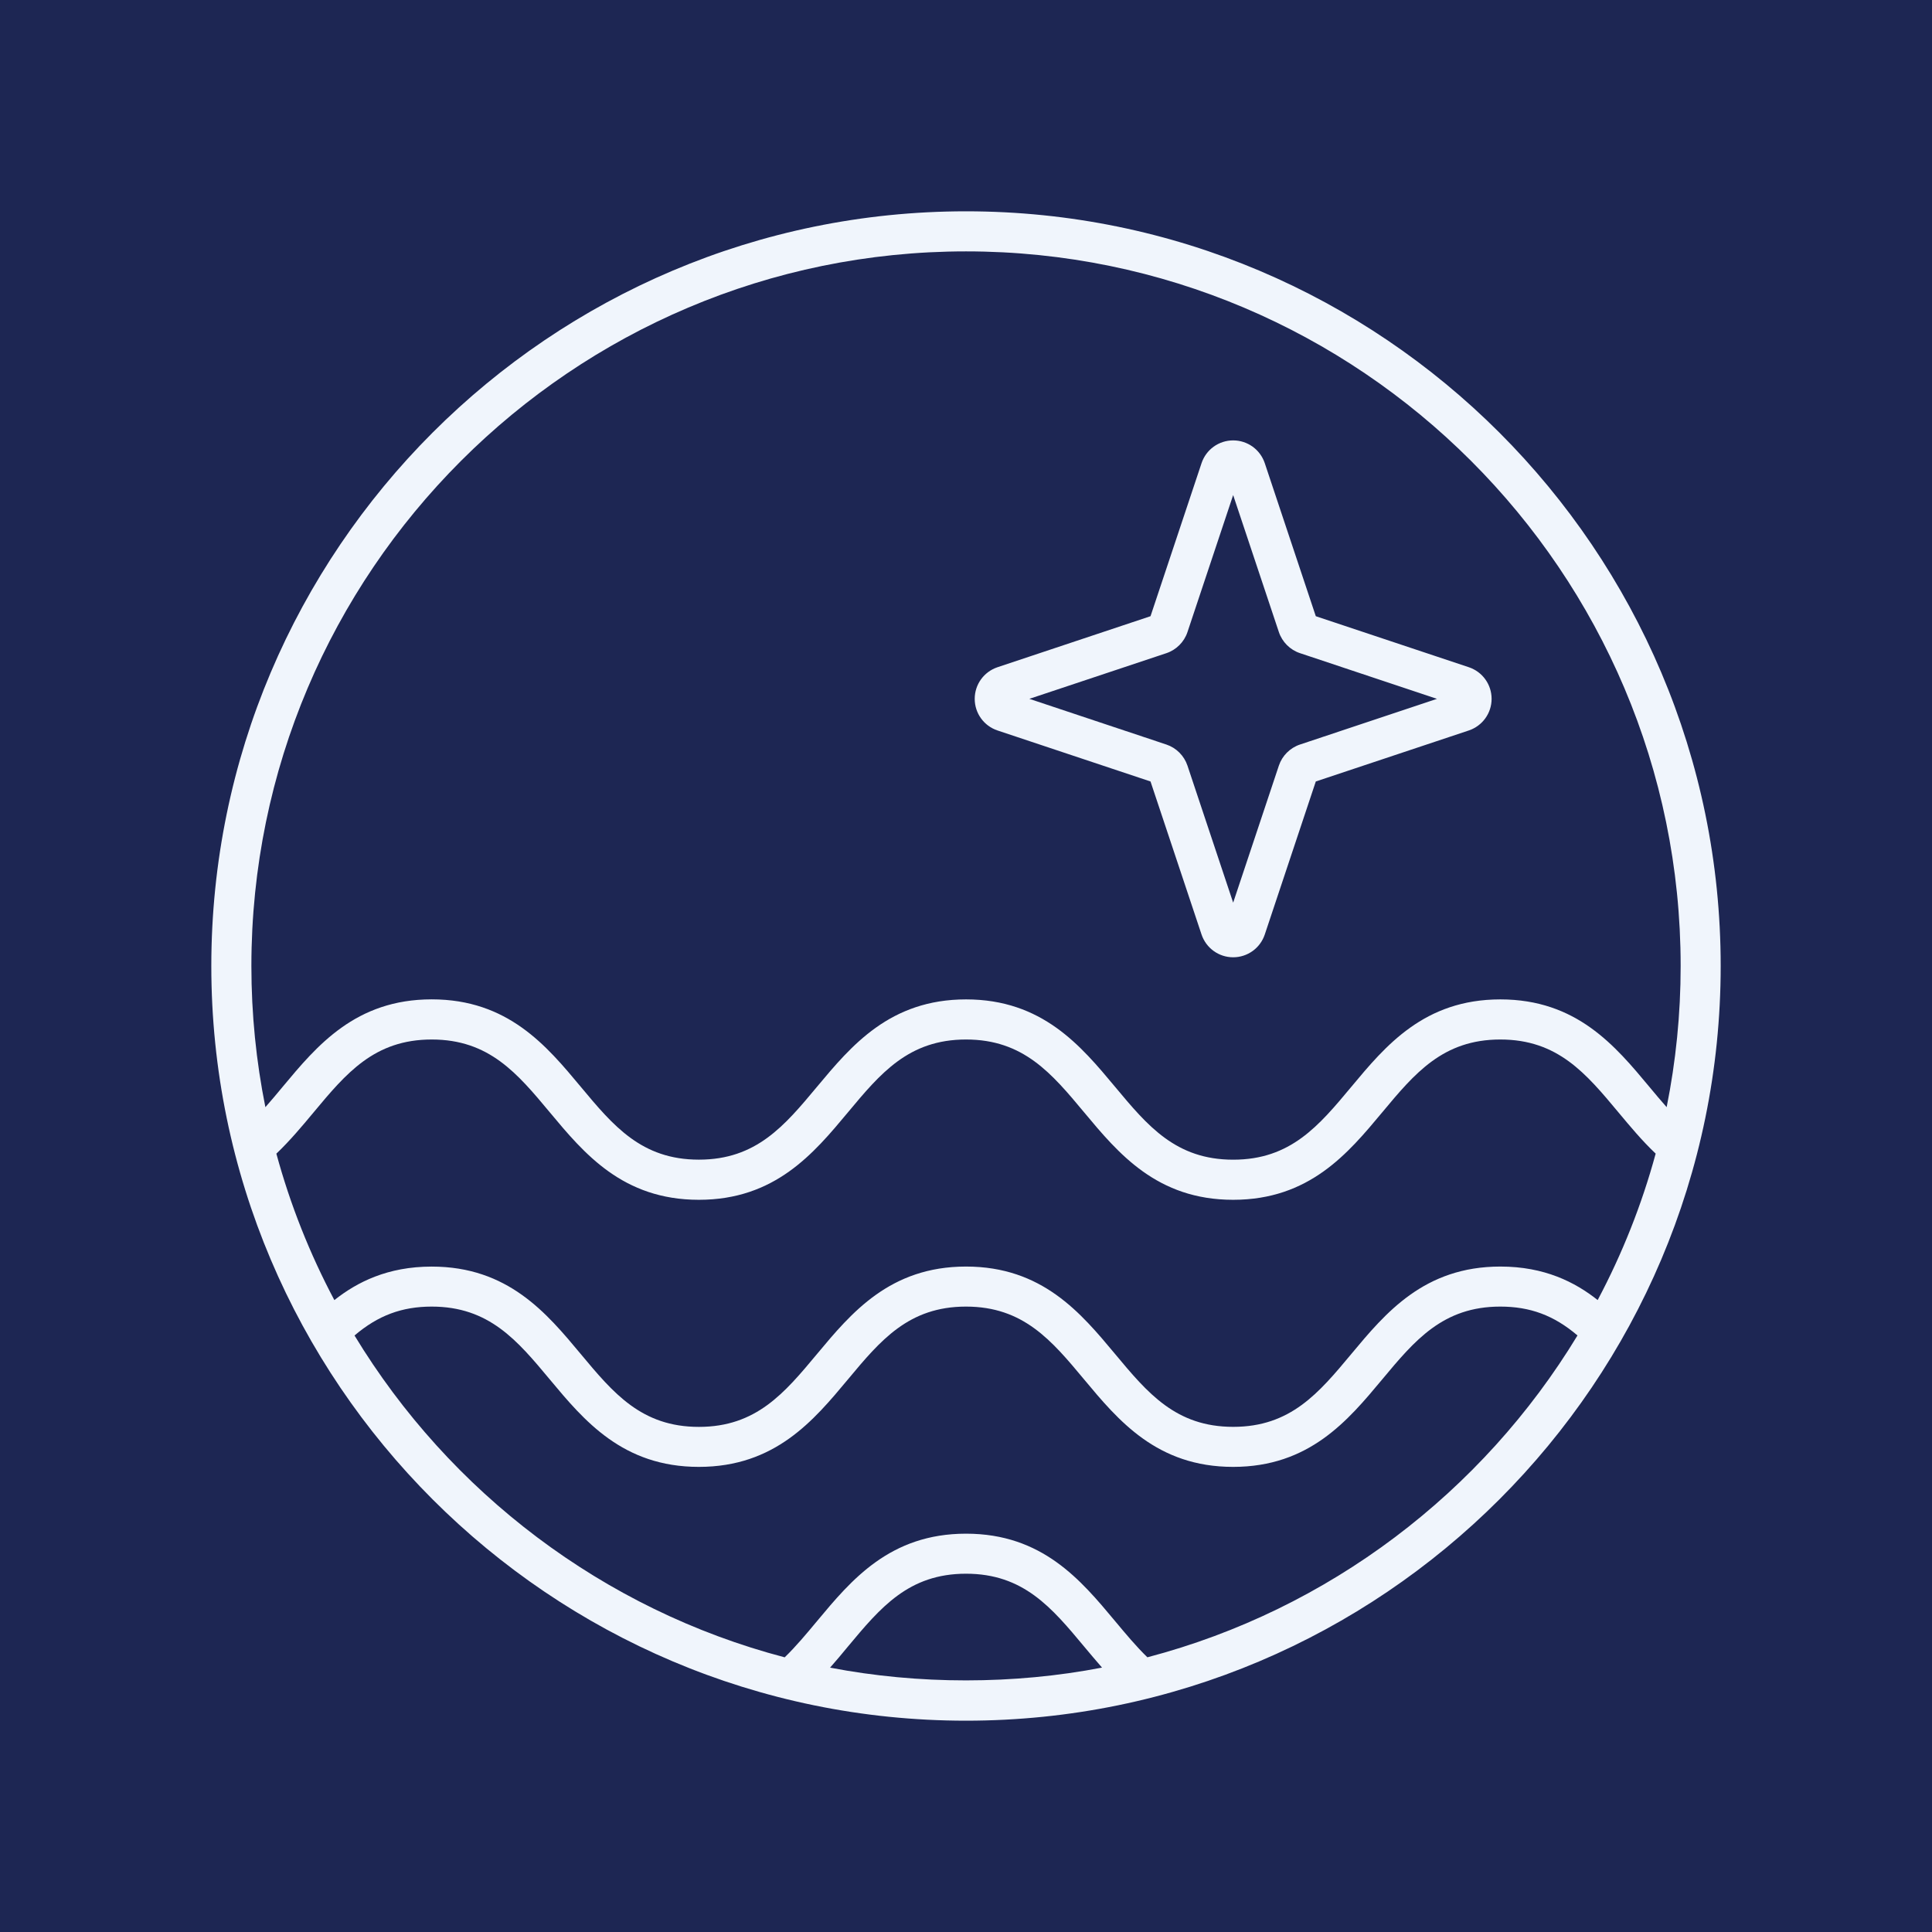 <?xml version="1.0" encoding="utf-8"?>
<!-- Generator: Adobe Illustrator 28.3.0, SVG Export Plug-In . SVG Version: 6.00 Build 0)  -->
<svg version="1.2" baseProfile="tiny" id="Layer_1" xmlns="http://www.w3.org/2000/svg" xmlns:xlink="http://www.w3.org/1999/xlink"
	 x="0px" y="0px" viewBox="0 0 512 512" overflow="visible" xml:space="preserve">
<rect fill="#1D2653" width="512" height="512"/>
<g>
	<path fill="#F0F5FC" d="M256,456c-110.28,0-200-89.72-200-200S145.72,56,256,56s200,89.72,200,200S366.28,456,256,456z
		 M219.98,441.94c23.34,4.51,48.73,4.51,72.07-0.01c-1.62-1.84-3.18-3.71-4.72-5.55c-8.64-10.37-16.11-19.33-31.32-19.33
		c-15.21,0-22.67,8.96-31.32,19.33C223.16,438.24,221.6,440.11,219.98,441.94z M93.95,353.92c25.19,41.53,65.89,72.66,114,85.29
		c2.98-2.88,5.72-6.17,8.59-9.62c9.04-10.85,19.29-23.15,39.47-23.15c20.19,0,30.43,12.3,39.48,23.15c2.87,3.44,5.61,6.73,8.58,9.61
		c48.11-12.63,88.8-43.76,113.98-85.29c-6.26-5.33-12.57-7.65-20.46-7.65c-15.21,0-22.68,8.96-31.32,19.33
		c-9.04,10.85-19.29,23.15-39.48,23.15c-20.18,0-30.43-12.3-39.47-23.15c-8.64-10.37-16.11-19.33-31.32-19.33
		c-15.21,0-22.68,8.96-31.32,19.33c-9.04,10.85-19.29,23.15-39.48,23.15c-20.19,0-30.44-12.3-39.48-23.15
		c-8.64-10.37-16.11-19.33-31.32-19.33C106.52,346.27,100.21,348.59,93.95,353.92z M256.01,335.65c20.19,0,30.43,12.3,39.48,23.15
		c8.64,10.37,16.11,19.33,31.32,19.33c15.21,0,22.68-8.96,31.32-19.33c9.04-10.85,19.29-23.15,39.48-23.15
		c11.69,0,19.8,4.13,25.79,8.88c6.48-12.21,11.67-25.21,15.37-38.81c-3.61-3.42-6.77-7.22-9.85-10.91
		c-8.64-10.37-16.11-19.33-31.32-19.33c-15.21,0-22.68,8.96-31.32,19.33c-9.04,10.85-19.29,23.15-39.48,23.15
		c-20.18,0-30.43-12.3-39.47-23.15c-8.64-10.37-16.11-19.33-31.32-19.33c-15.21,0-22.68,8.96-31.32,19.33
		c-9.04,10.85-19.29,23.15-39.48,23.15c-20.19,0-30.44-12.3-39.48-23.15c-8.64-10.37-16.11-19.33-31.32-19.33
		s-22.68,8.96-31.32,19.33c-3.08,3.7-6.25,7.49-9.85,10.92c3.7,13.61,8.89,26.6,15.37,38.81c5.99-4.75,14.11-8.88,25.8-8.88
		c20.19,0,30.44,12.3,39.48,23.15c8.64,10.37,16.11,19.33,31.32,19.33c15.21,0,22.68-8.96,31.32-19.33
		C225.58,347.95,235.83,335.65,256.01,335.65z M256.01,264.85c20.19,0,30.43,12.3,39.48,23.15c8.64,10.37,16.11,19.33,31.32,19.33
		c15.21,0,22.68-8.96,31.32-19.33c9.04-10.85,19.29-23.15,39.48-23.15s30.43,12.3,39.47,23.15c1.55,1.86,3.06,3.68,4.6,5.41
		c2.43-12.1,3.71-24.6,3.71-37.41c0-104.42-84.96-189.38-189.38-189.38S66.62,151.58,66.62,256c0,12.8,1.28,25.31,3.71,37.41
		c1.54-1.74,3.05-3.55,4.6-5.42c9.04-10.85,19.29-23.15,39.48-23.15c20.19,0,30.44,12.3,39.48,23.15
		c8.64,10.37,16.11,19.33,31.32,19.33c15.21,0,22.68-8.96,31.32-19.33C225.58,277.15,235.83,264.85,256.01,264.85z M326.8,253.69
		c-3.81,0-7.17-2.43-8.38-6.04L304.9,207.1l-40.55-13.52c-3.61-1.2-6.04-4.57-6.04-8.38c0-3.81,2.43-7.17,6.04-8.38l40.55-13.52
		l13.52-40.55c1.2-3.61,4.57-6.04,8.38-6.04c3.81,0,7.17,2.43,8.38,6.04v0l13.52,40.55l40.55,13.52c3.61,1.2,6.04,4.57,6.04,8.38
		c0,3.81-2.43,7.17-6.04,8.38l-40.55,13.52l-13.52,40.55C333.97,251.27,330.6,253.69,326.8,253.69z M272.79,185.2l36.31,12.11
		c2.62,0.87,4.71,2.96,5.59,5.59l12.11,36.31l12.11-36.31c0.87-2.62,2.96-4.71,5.59-5.59l36.31-12.11l-36.31-12.11
		c-2.62-0.87-4.71-2.96-5.59-5.59L326.8,131.2l-12.11,36.31c-0.87,2.62-2.96,4.71-5.59,5.59L272.79,185.2z"/>
</g>
</svg>
